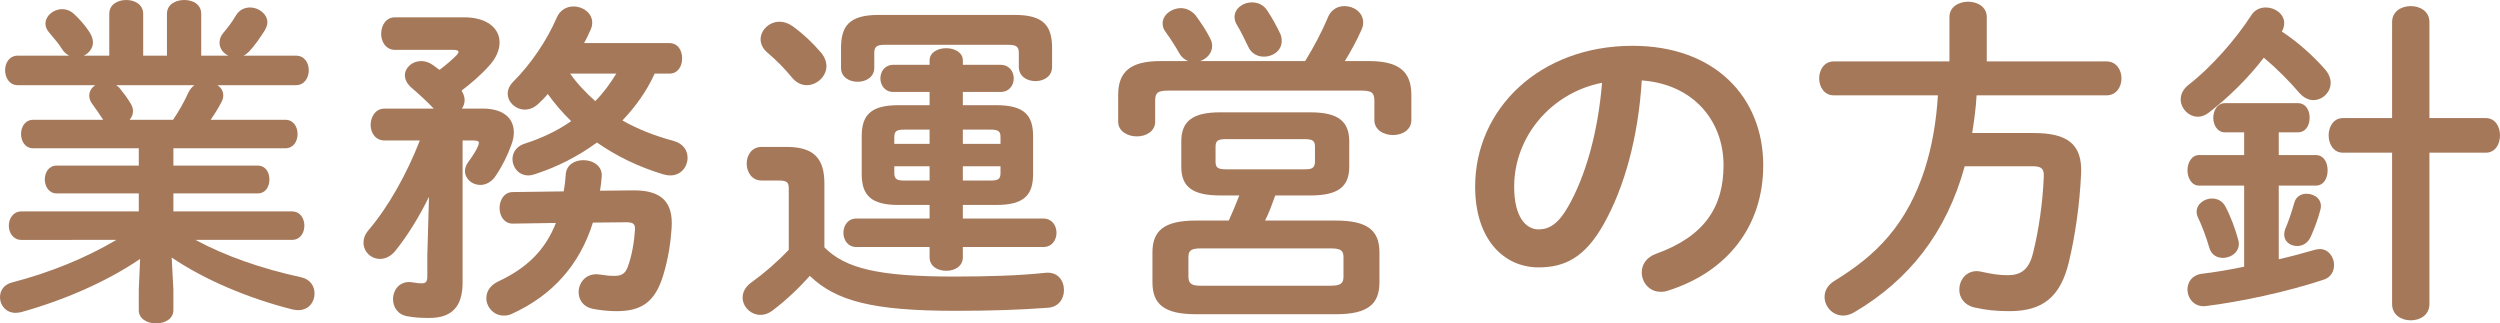 <?xml version="1.0" encoding="UTF-8"?><svg id="_レイヤー_2" xmlns="http://www.w3.org/2000/svg" width="294.7" height="38.11" viewBox="0 0 294.7 38.11"><defs><style>.cls-1{fill:#a5785a;}</style></defs><g id="_レイヤー_1-2"><g><path class="cls-1" d="m3.92,17.48c-.96,0-1.44-.84-1.44-1.68s.48-1.68,1.44-1.68h8.24l-.08-.12c-.4-.6-.76-1.16-1.16-1.68-.28-.36-.4-.72-.4-1.04,0-.52.28-.96.72-1.24H2.08c-.96,0-1.48-.88-1.48-1.76s.52-1.72,1.48-1.72h6.08c-.32-.16-.6-.4-.84-.76-.36-.6-.84-1.16-1.52-1.96-.32-.36-.44-.72-.44-1.04,0-.92.92-1.72,1.96-1.72.52,0,1.04.2,1.48.64.64.6,1.16,1.2,1.68,1.96.32.48.48.92.48,1.32,0,.68-.48,1.28-1.08,1.56h3V1.64c0-1.12,1-1.64,2-1.64s2,.52,2,1.64v4.92h2.8V1.64c0-1.12,1-1.64,2.04-1.64s2,.52,2,1.64v4.92h3.2c-.6-.28-1.04-.84-1.04-1.52,0-.4.12-.76.44-1.16.52-.6,1-1.24,1.48-2.04.4-.68,1.04-.96,1.68-.96,1,0,2.04.76,2.04,1.76,0,.28-.12.6-.32.96-.56.88-1.16,1.76-1.84,2.48-.2.2-.4.36-.64.48h6.16c1.04,0,1.52.88,1.52,1.72s-.48,1.76-1.52,1.76h-9.24c.4.28.68.68.68,1.2,0,.28-.08.56-.24.84-.4.76-.8,1.4-1.24,2.04h8.8c.96,0,1.44.84,1.44,1.68s-.48,1.68-1.44,1.68h-13.2v2.04h9.92c.96,0,1.4.8,1.4,1.64s-.44,1.64-1.4,1.64h-9.92v2.12h13.96c1,0,1.48.84,1.48,1.68s-.48,1.68-1.48,1.68h-11.36c3.48,1.88,7.8,3.4,12.44,4.4,1.12.24,1.6,1.08,1.6,1.92,0,1-.68,1.96-1.92,1.96-.2,0-.44-.04-.68-.08-5.24-1.32-10.4-3.52-14.24-6.12l.2,3.8v2.4c0,1.04-1,1.56-2.04,1.56s-2.04-.52-2.04-1.56v-2.4l.16-3.64c-3.92,2.68-9,4.88-14.04,6.28-.24.04-.44.08-.64.08-1.16,0-1.84-.92-1.84-1.84,0-.76.44-1.52,1.48-1.76,4.32-1.12,8.6-2.84,12.24-5H2.52c-.96,0-1.48-.84-1.48-1.68s.52-1.68,1.48-1.68h13.84v-2.12H6.68c-.92,0-1.4-.84-1.4-1.64,0-.84.48-1.64,1.4-1.64h9.68v-2.04H3.92Zm16.48-3.36c.68-1,1.32-2.12,1.8-3.2.2-.4.44-.68.72-.88h-9.24c.16.08.28.2.4.32.52.64.88,1.12,1.32,1.84.2.32.28.64.28.92,0,.36-.16.72-.4,1h5.12Z"/><path class="cls-1" d="m50.57,23.2c-1.12,2.28-2.48,4.52-3.96,6.36-.56.68-1.2.96-1.8.96-1.08,0-1.96-.84-1.96-1.92,0-.48.16-.96.6-1.48,2.32-2.72,4.52-6.64,6.04-10.56h-4.16c-1.08,0-1.64-.92-1.64-1.84s.56-1.92,1.64-1.92h5.8c-.88-.92-1.72-1.68-2.6-2.44-.56-.48-.8-1-.8-1.48,0-.92.88-1.68,1.92-1.68.48,0,.96.16,1.4.48.24.2.52.36.76.56.8-.6,1.48-1.2,1.96-1.68.16-.16.28-.32.28-.44,0-.16-.2-.24-.6-.24h-6.88c-1.08,0-1.64-.96-1.64-1.88,0-1,.56-1.96,1.64-1.96h8.12c2.76,0,4.2,1.32,4.2,2.96,0,.88-.4,1.84-1.2,2.72-1,1.12-2.12,2.08-3.28,2.96.24.4.36.76.36,1.12s-.12.72-.32,1h2.44c2.48,0,3.68,1.16,3.68,2.8,0,.44-.08.92-.28,1.44-.44,1.24-1.04,2.48-1.88,3.72-.52.76-1.2,1.04-1.8,1.04-.96,0-1.8-.72-1.8-1.64,0-.32.12-.72.4-1.08.56-.76.96-1.4,1.16-1.92.04-.12.08-.24.08-.32,0-.2-.2-.28-.64-.28h-1.28v16.76c0,3.04-1.48,4.16-3.92,4.16-1.12,0-1.68-.04-2.6-.2-1.16-.2-1.68-1.12-1.68-2,0-1.12.8-2.24,2.28-2,.48.08.76.12,1.08.12.48,0,.68-.16.68-.8v-2.48l.2-6.92Zm15.88-.64c.12-.64.2-1.32.24-2,.08-1.16,1.08-1.68,2.08-1.68,1.12,0,2.28.68,2.16,1.96-.04.56-.12,1.12-.2,1.64l3.88-.04c3.44-.04,4.76,1.44,4.56,4.44-.12,1.8-.4,3.64-1,5.6-.96,3.16-2.6,4.2-5.48,4.2-1,0-2-.12-2.84-.28-1.12-.24-1.64-1.08-1.64-1.96,0-1.16.92-2.32,2.48-2.08.76.12,1.2.16,1.76.16.88,0,1.28-.32,1.56-1.08.48-1.32.76-2.96.84-4.36.04-.64-.16-.88-1-.88l-3.96.04c-1.56,5-4.8,8.6-9.56,10.76-.32.16-.64.2-.96.2-1.16,0-2.04-1-2.04-2.04,0-.76.4-1.52,1.44-2,3.4-1.6,5.52-3.72,6.76-6.88l-5.08.08c-1.04,0-1.56-.92-1.56-1.84s.52-1.88,1.56-1.88l6-.08Zm10.72-13.88c-.92,2.04-2.24,3.88-3.8,5.52,1.76,1,3.76,1.8,6,2.4,1.2.32,1.68,1.16,1.68,2,0,1.04-.76,2.08-2.04,2.08-.24,0-.52-.04-.8-.12-2.92-.88-5.56-2.16-7.84-3.76-2.24,1.64-4.76,2.92-7.4,3.76-.24.08-.48.12-.68.12-1.16,0-1.88-.96-1.88-1.92,0-.76.44-1.52,1.48-1.84,2-.64,3.84-1.52,5.44-2.64-1-.96-1.92-2.04-2.76-3.2-.36.44-.76.84-1.16,1.2-.48.44-1.04.64-1.52.64-1.12,0-2.04-.88-2.04-1.88,0-.48.2-.96.68-1.44,2.04-2.04,3.92-4.8,5.08-7.48.4-.96,1.2-1.36,2-1.36,1.12,0,2.2.8,2.2,1.88,0,.28-.04.52-.16.8-.24.52-.48,1.08-.8,1.64h10.04c1.04,0,1.52.88,1.52,1.8s-.48,1.8-1.52,1.8h-1.72Zm-9.96,0c.84,1.2,1.84,2.24,2.96,3.24.96-.96,1.76-2.08,2.48-3.24h-5.44Z"/><path class="cls-1" d="m97.18,29.16c2.48,2.48,6.32,3.44,15.32,3.44,4.2,0,7.68-.12,10.72-.44,1.48-.16,2.2.92,2.2,2.04,0,1-.6,2-1.92,2.08-3.2.24-6.64.36-10.88.36-9.76,0-14.08-1.16-17.16-4.12-1.28,1.44-2.84,2.92-4.44,4.12-.44.32-.92.48-1.36.48-1.16,0-2.12-.96-2.12-2.04,0-.64.32-1.32,1.16-1.88,1.44-1.04,2.96-2.36,4.28-3.76v-7.16c0-.76-.16-1-1.2-1h-2c-1.16,0-1.76-1-1.76-2s.6-1.96,1.76-1.96h2.96c3.24,0,4.44,1.4,4.44,4.32v7.52Zm-.4-22.96c.44.52.64,1.08.64,1.6,0,1.2-1.12,2.24-2.32,2.24-.6,0-1.24-.28-1.76-.92-.92-1.12-1.76-1.96-2.88-2.92-.56-.48-.8-1.04-.8-1.56,0-1.08,1-2.08,2.24-2.08.48,0,1,.16,1.52.52,1.28.92,2.44,2.04,3.36,3.12Zm7.56-.92c-.96,0-1.28.2-1.28.96v1.76c0,1.08-.96,1.64-1.96,1.64s-1.96-.56-1.96-1.64v-2.32c0-2.52.88-3.92,4.4-3.92h16.12c3.48,0,4.36,1.4,4.36,3.92v2.2c0,1.12-.96,1.68-1.96,1.68s-1.96-.56-1.96-1.68v-1.64c0-.76-.32-.96-1.28-.96h-14.48Zm1.56,18.88c-3.24,0-4.32-1.16-4.32-3.64v-4.48c0-2.48,1.08-3.64,4.32-3.64h3.68v-1.56h-4.28c-1,0-1.52-.8-1.52-1.6s.52-1.6,1.52-1.6h4.28v-.52c0-.96,1-1.44,1.96-1.44s1.96.48,1.96,1.44v.52h4.44c1.04,0,1.56.8,1.56,1.6s-.52,1.6-1.56,1.6h-4.44v1.56h3.96c3.24,0,4.32,1.16,4.32,3.64v4.48c0,2.48-1.08,3.64-4.32,3.64h-3.96v1.6h9.48c1.04,0,1.56.84,1.56,1.68s-.52,1.68-1.56,1.68h-9.48v1.2c0,1.08-.96,1.6-1.96,1.6s-1.96-.52-1.96-1.6v-1.2h-8.64c-1,0-1.52-.84-1.52-1.68s.52-1.68,1.52-1.68h8.64v-1.6h-3.68Zm3.68-7.2v-1.68h-3c-.92,0-1.16.2-1.16.88v.8h4.16Zm0,4.32v-1.68h-4.16v.8c0,.8.44.88,1.16.88h3Zm3.92-4.32h4.44v-.8c0-.68-.24-.88-1.16-.88h-3.28v1.68Zm0,2.64v1.68h3.28c.92,0,1.16-.2,1.16-.88v-.8h-4.44Z"/><path class="cls-1" d="m153.85,7.2c1-1.64,1.88-3.24,2.72-5.24.4-.88,1.16-1.24,1.92-1.24,1.12,0,2.2.76,2.2,1.92,0,.24-.04.56-.2.88-.6,1.36-1.28,2.56-1.96,3.68h2.84c3.6,0,5,1.28,5,4v2.96c0,1.16-1.08,1.76-2.16,1.76s-2.2-.6-2.2-1.76v-2.24c0-1-.28-1.24-1.6-1.24h-22.64c-1.32,0-1.6.24-1.6,1.24v2.44c0,1.12-1.08,1.72-2.16,1.72s-2.2-.6-2.2-1.72v-3.16c0-2.72,1.4-4,5-4h3.24c-.4-.16-.8-.48-1.08-1-.36-.64-.96-1.6-1.6-2.48-.24-.32-.32-.64-.32-.96,0-1,1.04-1.8,2.16-1.8.6,0,1.24.28,1.72.84.64.88,1.24,1.76,1.68,2.64.2.36.28.68.28.96,0,.88-.64,1.52-1.4,1.8h12.36Zm-10,15.84c-3.32,0-4.6-1.04-4.6-3.4v-2.96c0-2.36,1.28-3.44,4.6-3.44h10.6c3.32,0,4.6,1.08,4.6,3.44v2.96c0,2.36-1.28,3.4-4.6,3.4h-4.12c-.36,1-.72,2-1.2,2.96h8.36c3.76,0,5.12,1.2,5.12,3.76v3.52c0,2.56-1.36,3.76-5.12,3.76h-16.52c-3.76,0-5.12-1.2-5.12-3.76v-3.52c0-2.56,1.36-3.76,5.12-3.76h3.88c.44-.96.84-1.96,1.24-2.96h-2.24Zm13,10.64c1.2,0,1.52-.28,1.52-1.08v-2.28c0-.8-.32-1.04-1.52-1.04h-15.28c-1.16,0-1.48.24-1.48,1.04v2.28c0,1,.64,1.08,1.48,1.08h15.28Zm-3.12-13.72c.76,0,1.28-.04,1.28-.92v-1.72c0-.72-.24-.92-1.28-.92h-9.16c-1.04,0-1.28.2-1.28.92v1.72c0,.72.24.92,1.28.92h9.16Zm-2.84-16.04c.16.32.2.64.2.92,0,1.12-1.04,1.84-2.08,1.84-.76,0-1.52-.36-1.88-1.2-.4-.8-.8-1.68-1.28-2.48-.24-.36-.32-.68-.32-1,0-1,1-1.72,2.04-1.72.68,0,1.4.28,1.84,1,.56.84,1.08,1.8,1.48,2.64Z"/><path class="cls-1" d="m173.89,22c0-9.12,7.56-16.6,18.56-16.6,9.76,0,15.4,6.12,15.4,14.08,0,7.24-4.28,12.56-11.16,14.76-.32.12-.64.16-.92.16-1.36,0-2.24-1.12-2.24-2.28,0-.88.48-1.76,1.68-2.2,5.68-2.04,7.96-5.48,7.96-10.44,0-5.24-3.56-9.56-9.64-10-.4,6.64-2.04,12.64-4.52,17-2.2,3.88-4.56,5.04-7.64,5.04-4.08,0-7.48-3.28-7.48-9.52Zm4.6,0c0,3.68,1.44,5.04,2.88,5.04,1.24,0,2.32-.64,3.48-2.68,2.04-3.56,3.52-8.72,4-14.6-5.96,1.16-10.36,6.32-10.36,12.24Z"/><path class="cls-1" d="m229.8,2c0-1.2,1.12-1.8,2.2-1.8s2.2.6,2.2,1.8v5.24h14.12c1.16,0,1.76,1,1.76,2s-.6,2-1.76,2h-15.32c-.08,1.48-.28,2.96-.52,4.44h7.24c4,0,5.76,1.32,5.6,4.8-.16,3.52-.68,7.24-1.44,10.4-1,4.2-3.16,5.8-7,5.8-1.52,0-2.76-.12-4.16-.44-1.2-.28-1.76-1.2-1.76-2.08,0-1.12.76-2.2,2.08-2.2.16,0,.36.04.56.08,1.28.28,2.12.4,3.08.4,1.52,0,2.48-.64,2.96-2.56.68-2.68,1.16-6,1.28-9.04.04-.92-.24-1.24-1.28-1.24h-8.04c-2.16,7.84-6.56,13.4-13,17.2-.48.28-.92.4-1.32.4-1.28,0-2.2-1.08-2.2-2.2,0-.72.36-1.44,1.28-1.96,2.32-1.44,4.44-3.04,6.24-5.16,3.92-4.6,5.48-10.72,5.84-16.64h-12.28c-1.12,0-1.72-1-1.72-2s.6-2,1.72-2h13.64V2Z"/><path class="cls-1" d="m274.1,8.2c.44.52.64,1.08.64,1.56,0,1.12-.96,2.04-2.04,2.04-.56,0-1.16-.28-1.68-.88-1.2-1.4-2.68-2.88-4.16-4.12-1.84,2.4-4.12,4.64-6.44,6.44-.44.36-.92.52-1.32.52-1.12,0-2.04-1-2.04-2.04,0-.6.28-1.2.92-1.72,2.56-1.96,5.52-5.28,7.4-8.2.4-.64,1.04-.92,1.72-.92,1.08,0,2.16.76,2.16,1.84,0,.32-.08.68-.28,1,1.84,1.2,3.68,2.84,5.12,4.48Zm-5.48,10.08h4.36c.96,0,1.4.88,1.4,1.8s-.44,1.8-1.4,1.8h-4.36v8.68c1.44-.32,2.88-.72,4.28-1.12.2-.04.4-.08.56-.08,1.04,0,1.68.96,1.68,1.88,0,.72-.36,1.44-1.2,1.72-4.32,1.44-9.76,2.6-13.92,3.12-1.36.16-2.16-.92-2.16-1.96,0-.84.52-1.68,1.64-1.84,1.64-.2,3.32-.48,5.04-.84v-9.56h-5.32c-.88,0-1.36-.92-1.36-1.8s.48-1.8,1.36-1.8h5.32v-2.68h-2.28c-.88,0-1.36-.88-1.36-1.72s.48-1.72,1.36-1.72h8.6c.96,0,1.4.84,1.4,1.72s-.44,1.72-1.4,1.72h-2.24v2.68Zm-4.76,10.04c.32,1.28-.8,2.08-1.84,2.08-.68,0-1.32-.36-1.56-1.12-.4-1.36-.88-2.64-1.36-3.64-.12-.24-.16-.48-.16-.68,0-.92.92-1.56,1.8-1.56.64,0,1.24.28,1.6.96.6,1.12,1.16,2.64,1.52,3.96Zm8.04-5.48c.96,0,1.92.68,1.64,1.84-.32,1.24-.72,2.24-1.12,3.16-.36.84-1,1.16-1.64,1.16-.8,0-1.52-.52-1.52-1.36,0-.2.04-.4.12-.64.4-.92.72-1.88,1.08-3.12.2-.72.8-1.04,1.44-1.04Zm21.12-8.92c1.12,0,1.68,1,1.68,2.04s-.56,2.04-1.68,2.04h-6.64v17.84c0,1.28-1.08,1.92-2.2,1.92s-2.2-.64-2.2-1.92v-17.84h-5.8c-1.12,0-1.68-1.04-1.68-2.04s.56-2.04,1.68-2.04h5.8V2.6c0-1.28,1.12-1.88,2.2-1.88s2.2.6,2.2,1.88v11.32h6.64Z"/></g></g></svg>